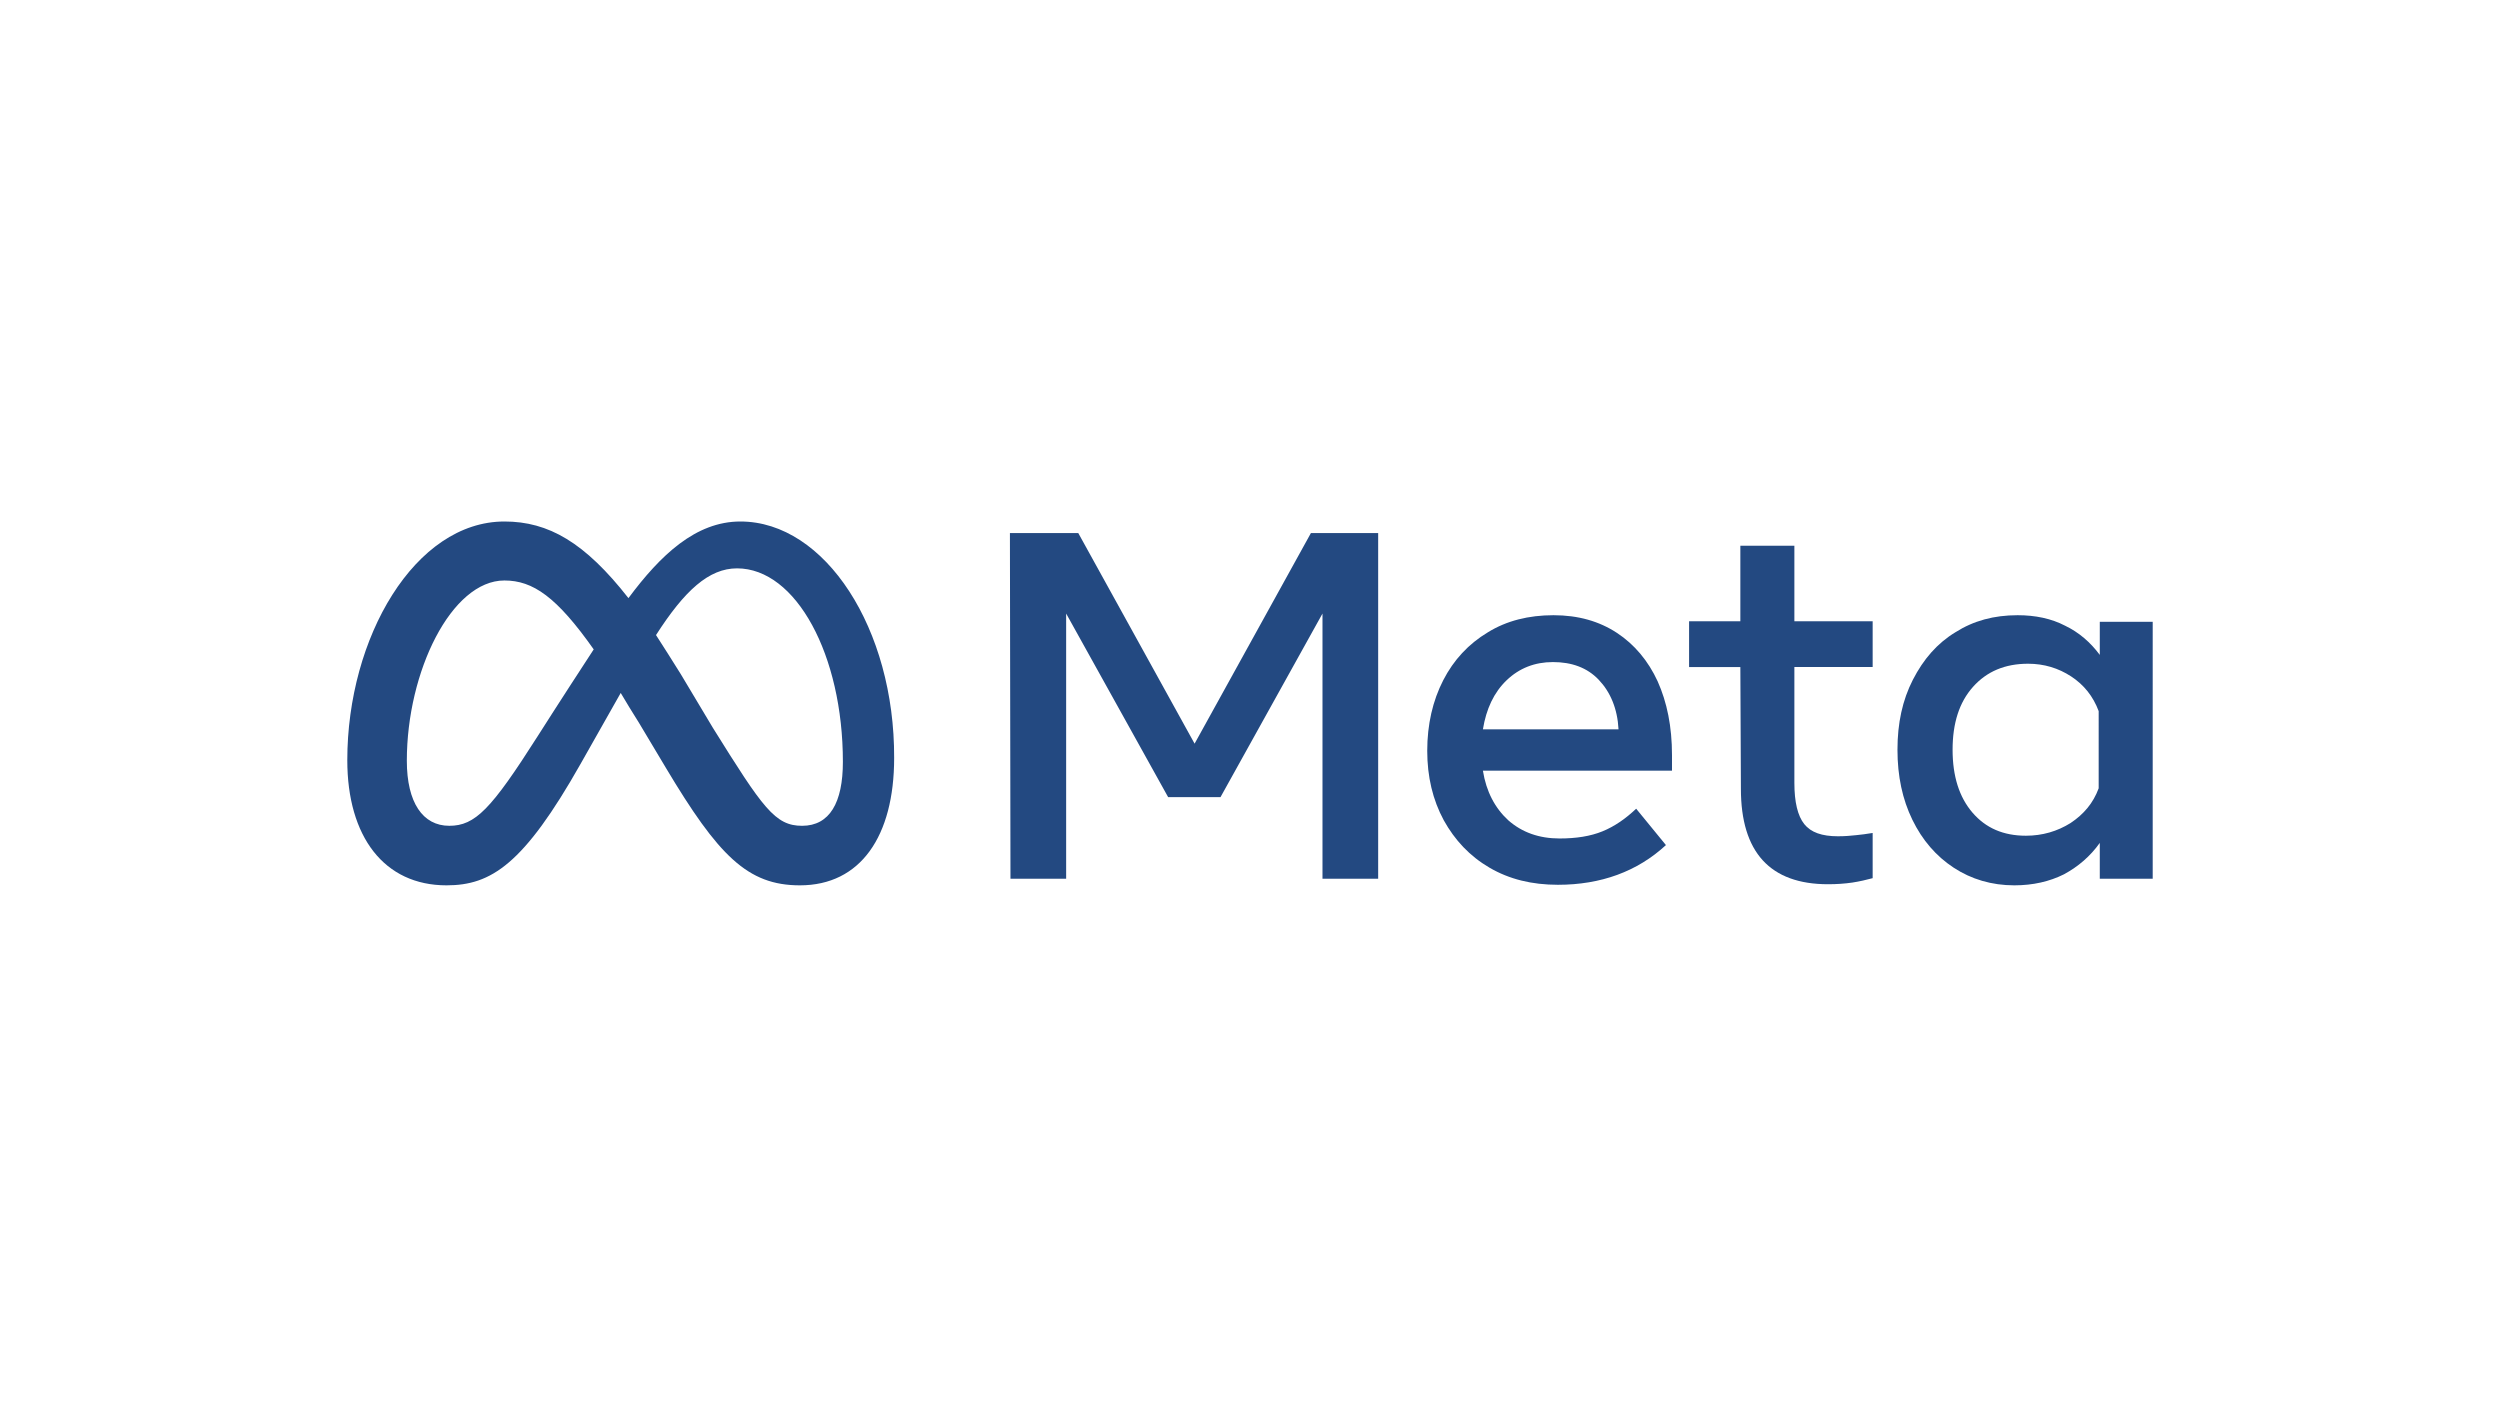 <?xml version="1.0" encoding="utf-8"?>
<!-- Generator: Adobe Illustrator 25.2.0, SVG Export Plug-In . SVG Version: 6.00 Build 0)  -->
<svg version="1.1" id="Layer_1" xmlns="http://www.w3.org/2000/svg" xmlns:xlink="http://www.w3.org/1999/xlink" x="0px" y="0px"
	 viewBox="0 0 453.5 255.1" style="enable-background:new 0 0 453.5 255.1;" xml:space="preserve">
<style type="text/css">
	.st0{fill:#234981;}
</style>
<g>
	<path class="st0" d="M183.2,96.7h12.4l21.1,38.2l21.1-38.2H250v62.7h-10.1v-48.1l-18.5,33.3h-9.5l-18.5-33.3v48.1h-10.1L183.2,96.7
		L183.2,96.7z"/>
	<path class="st0" d="M282.6,160.5c-4.7,0-8.8-1-12.4-3.1s-6.3-5-8.3-8.6c-2-3.7-3-7.9-3-12.6c0-4.8,1-9.1,2.9-12.8
		c1.9-3.7,4.6-6.6,8.1-8.7c3.4-2.1,7.4-3.1,11.9-3.1s8.3,1.1,11.5,3.2s5.7,5.1,7.4,8.8c1.7,3.8,2.6,8.2,2.6,13.4v2.8H269
		c0.6,3.8,2.2,6.8,4.6,9c2.5,2.2,5.6,3.3,9.3,3.3c3,0,5.6-0.4,7.8-1.3c2.2-0.9,4.2-2.3,6.1-4.1l5.4,6.6
		C297,158.1,290.4,160.5,282.6,160.5z M290,123.3c-2.1-2.2-4.9-3.2-8.3-3.2c-3.3,0-6.1,1.1-8.4,3.3c-2.3,2.2-3.7,5.2-4.3,8.9h24.6
		C293.4,128.5,292.1,125.5,290,123.3z"/>
	<path class="st0" d="M315.7,121h-9.3v-8.3h9.3V99h9.8v13.7h14.2v8.3h-14.2v21c0,3.5,0.6,6,1.8,7.5c1.2,1.5,3.2,2.2,6.1,2.2
		c1.3,0,2.4-0.1,3.3-0.2c0.9-0.1,1.9-0.2,3-0.4v8.2c-1.1,0.3-2.4,0.6-3.7,0.8c-1.4,0.2-2.8,0.3-4.4,0.3c-10.5,0-15.8-5.8-15.8-17.3
		L315.7,121L315.7,121z"/>
	<path class="st0" d="M390.5,159.4h-9.6v-6.5c-1.7,2.4-3.9,4.3-6.5,5.7c-2.6,1.3-5.6,2-9,2c-4.1,0-7.8-1.1-11-3.2s-5.7-5-7.5-8.7
		s-2.7-7.9-2.7-12.7s0.9-9,2.8-12.7s4.4-6.6,7.7-8.6c3.3-2.1,7-3.1,11.3-3.1c3.2,0,6.1,0.6,8.6,1.9c2.5,1.2,4.6,3,6.3,5.3v-6h9.6
		L390.5,159.4L390.5,159.4z M380.7,129c-1-2.7-2.7-4.8-5-6.3s-4.9-2.3-7.8-2.3c-4.2,0-7.5,1.4-10,4.2c-2.5,2.8-3.7,6.6-3.7,11.4
		c0,4.8,1.2,8.6,3.6,11.4c2.4,2.8,5.6,4.2,9.7,4.2c3,0,5.7-0.8,8.1-2.3c2.4-1.6,4.1-3.6,5.1-6.3L380.7,129L380.7,129z"/>
</g>
<path class="st0" d="M134.3,94.6c-8.1,0-14.5,6.1-20.3,13.9c-7.9-10.1-14.5-13.9-22.5-13.9c-16.2,0-28.5,21-28.5,43.3
	c0,13.9,6.7,22.7,18,22.7c8.1,0,14-3.8,24.3-22c0,0,4.3-7.6,7.3-12.9c1,1.7,2.1,3.5,3.3,5.4l4.9,8.2c9.5,15.9,14.8,21.3,24.3,21.3
	c11,0,17.1-8.9,17.1-23.1C162.3,114.1,149.7,94.6,134.3,94.6z M97.5,133.6c-8.4,13.2-11.3,16.2-16,16.2c-4.8,0-7.7-4.2-7.7-11.8
	c0-16.2,8.1-32.7,17.7-32.7c5.2,0,9.5,3,16.2,12.5C101.3,127.6,97.5,133.6,97.5,133.6z M145.5,149.8c-4.9,0-7.1-3.2-16.2-17.8
	l-5.8-9.7c-1.6-2.6-3.1-4.9-4.5-7.1c5.2-8.1,9.6-12.1,14.7-12.1c10.7,0,19.2,15.7,19.2,35.1C152.9,145.6,150.5,149.8,145.5,149.8z"
	/>
</svg>
